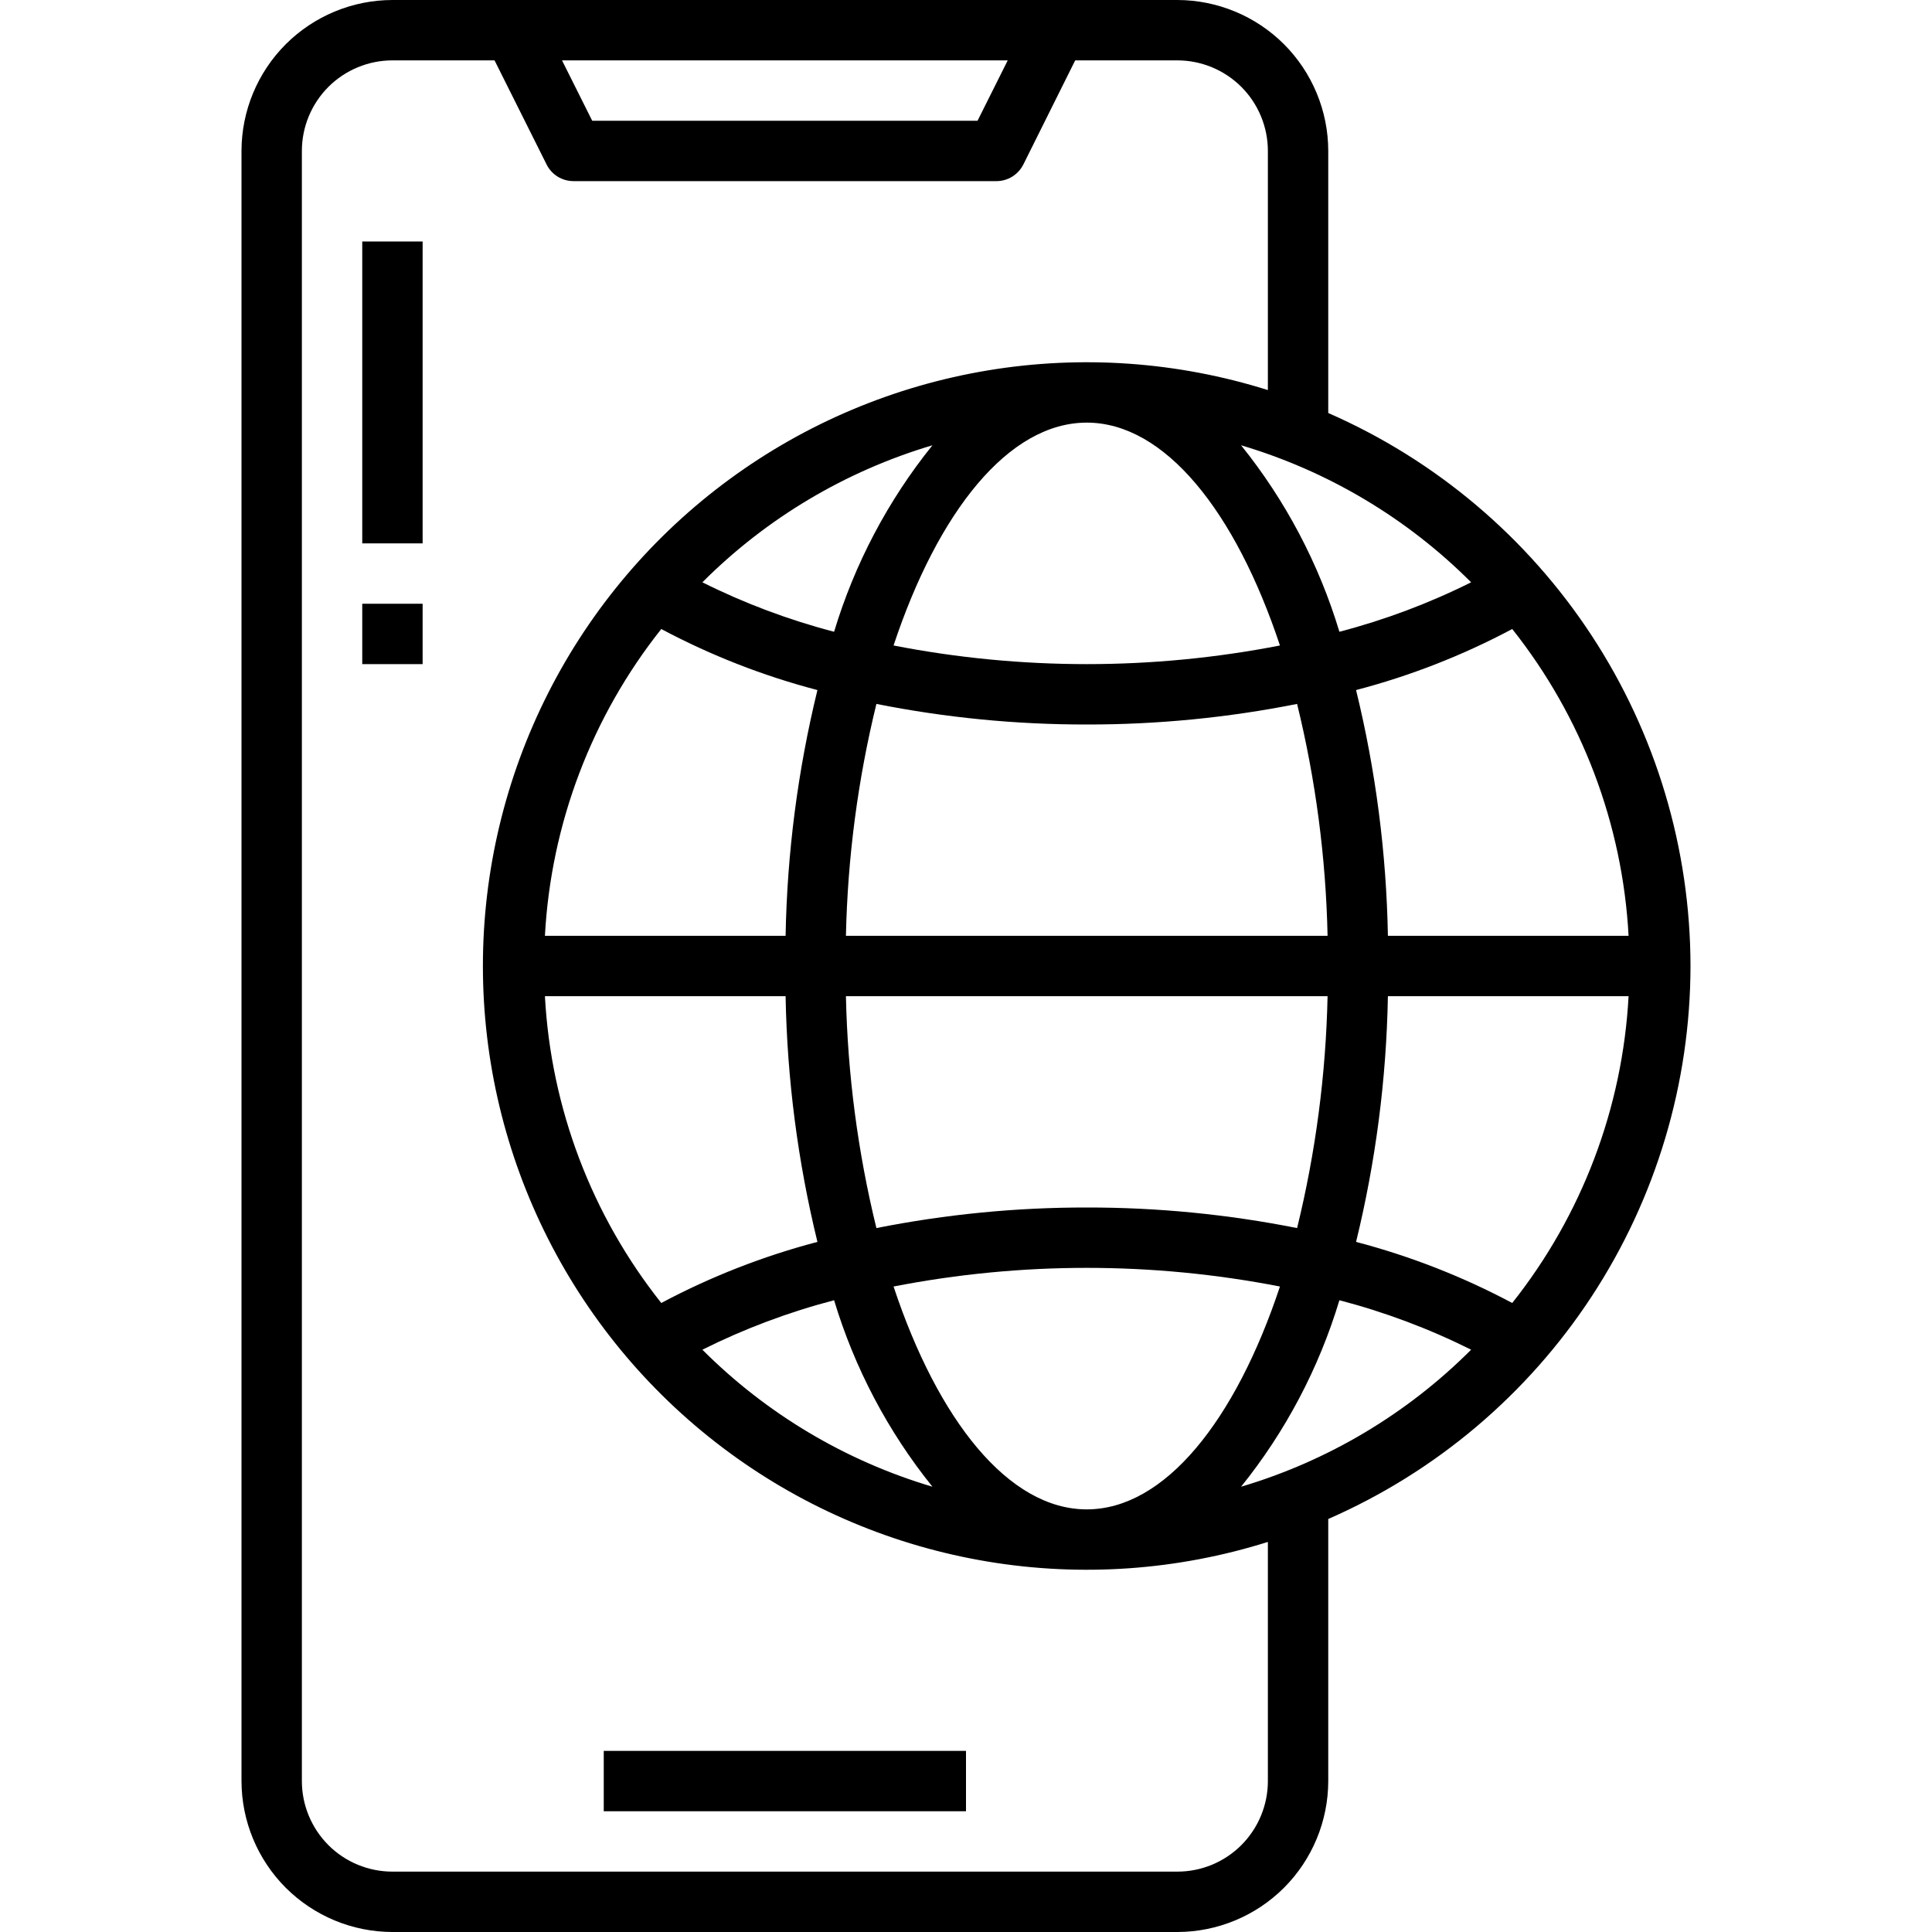 <svg width="40" height="40" viewBox="0 0 40 40" fill="none" xmlns="http://www.w3.org/2000/svg">
<g clip-path="url(#clip0_18_209)">
<path d="M20 36.25H12.5V37.5H20V36.25Z" fill="black"/>
<path d="M8.75 5H7.5V11.25H8.75V5Z" fill="black"/>
<path d="M8.75 12.5H7.5V13.75H8.75V12.5Z" fill="black"/>
<path d="M35 20C34.997 17.569 34.286 15.192 32.954 13.159C31.622 11.126 29.727 9.525 27.5 8.551V3.125C27.499 2.296 27.169 1.502 26.584 0.916C25.998 0.331 25.203 0.001 24.375 0L8.125 0C7.296 0.001 6.502 0.331 5.916 0.916C5.331 1.502 5.001 2.296 5 3.125V36.875C5.001 37.703 5.331 38.498 5.916 39.084C6.502 39.669 7.296 39.999 8.125 40H24.375C25.203 39.999 25.998 39.669 26.584 39.084C27.169 38.498 27.499 37.703 27.5 36.875V31.449C29.727 30.475 31.622 28.874 32.954 26.841C34.286 24.808 34.997 22.431 35 20ZM22.5 31.25C20.883 31.25 19.421 29.409 18.5 26.636C21.142 26.121 23.858 26.121 26.5 26.636C25.579 29.409 24.117 31.25 22.5 31.25ZM26.5 13.364C25.182 13.621 23.843 13.75 22.5 13.75C21.157 13.75 19.818 13.621 18.5 13.364C19.421 10.591 20.883 8.75 22.5 8.75C24.117 8.75 25.579 10.591 26.5 13.364ZM28.735 19.375C28.704 17.66 28.483 15.954 28.076 14.287C29.199 13.993 30.284 13.569 31.309 13.023C32.751 14.839 33.593 17.059 33.718 19.375H28.735ZM27.485 19.375H17.514C17.549 17.756 17.76 16.146 18.145 14.574C19.579 14.859 21.038 15.002 22.5 15C23.962 15.002 25.421 14.859 26.855 14.574C27.24 16.146 27.451 17.756 27.486 19.375H27.485ZM17.269 13.08C16.327 12.834 15.413 12.491 14.542 12.056C15.868 10.728 17.506 9.753 19.305 9.219C18.384 10.363 17.693 11.674 17.269 13.08ZM13.691 13.023C14.716 13.569 15.801 13.993 16.924 14.287C16.517 15.954 16.296 17.66 16.265 19.375H11.282C11.407 17.059 12.249 14.839 13.691 13.023ZM16.265 20.625C16.296 22.34 16.517 24.046 16.924 25.712C15.801 26.007 14.716 26.431 13.691 26.977C12.249 25.161 11.407 22.941 11.282 20.625H16.265ZM17.269 26.92C17.693 28.326 18.384 29.637 19.305 30.781C17.506 30.247 15.868 29.272 14.542 27.944C15.413 27.509 16.327 27.166 17.269 26.92ZM22.5 25C21.038 24.998 19.579 25.141 18.145 25.426C17.76 23.854 17.549 22.244 17.514 20.625H27.486C27.451 22.244 27.24 23.854 26.855 25.426C25.421 25.141 23.962 24.998 22.5 25ZM28.735 20.625H33.718C33.593 22.941 32.751 25.161 31.309 26.977C30.284 26.431 29.199 26.007 28.076 25.712C28.483 24.046 28.704 22.34 28.735 20.625ZM30.458 12.056C29.587 12.491 28.673 12.834 27.731 13.08C27.307 11.674 26.616 10.363 25.695 9.219C27.494 9.753 29.132 10.728 30.458 12.056ZM20.864 1.25L20.239 2.5H12.261L11.636 1.25H20.864ZM26.25 36.875C26.25 37.372 26.052 37.849 25.701 38.201C25.349 38.553 24.872 38.75 24.375 38.75H8.125C7.628 38.75 7.151 38.553 6.799 38.201C6.448 37.849 6.25 37.372 6.25 36.875V3.125C6.25 2.628 6.448 2.151 6.799 1.799C7.151 1.448 7.628 1.25 8.125 1.25H10.239L11.316 3.404C11.367 3.508 11.447 3.596 11.546 3.657C11.645 3.718 11.759 3.75 11.875 3.75H20.625C20.742 3.751 20.856 3.719 20.956 3.658C21.055 3.596 21.135 3.509 21.188 3.404L22.261 1.25H24.375C24.872 1.25 25.349 1.448 25.701 1.799C26.052 2.151 26.25 2.628 26.25 3.125V8.076C24.378 7.487 22.393 7.347 20.457 7.668C18.52 7.989 16.686 8.761 15.104 9.922C13.521 11.083 12.235 12.6 11.348 14.351C10.461 16.102 9.998 18.037 9.998 20C9.998 21.963 10.461 23.898 11.348 25.649C12.235 27.4 13.521 28.917 15.104 30.078C16.686 31.239 18.52 32.011 20.457 32.332C22.393 32.653 24.378 32.513 26.25 31.924V36.875ZM25.695 30.781C26.616 29.637 27.307 28.326 27.731 26.92C28.673 27.166 29.587 27.509 30.458 27.944C29.132 29.272 27.494 30.247 25.695 30.781Z" fill="black"/>
</g>
<defs>
<clipPath id="clip0_18_209">
<rect width="40" height="40" fill="white"/>
</clipPath>
</defs>
</svg>
